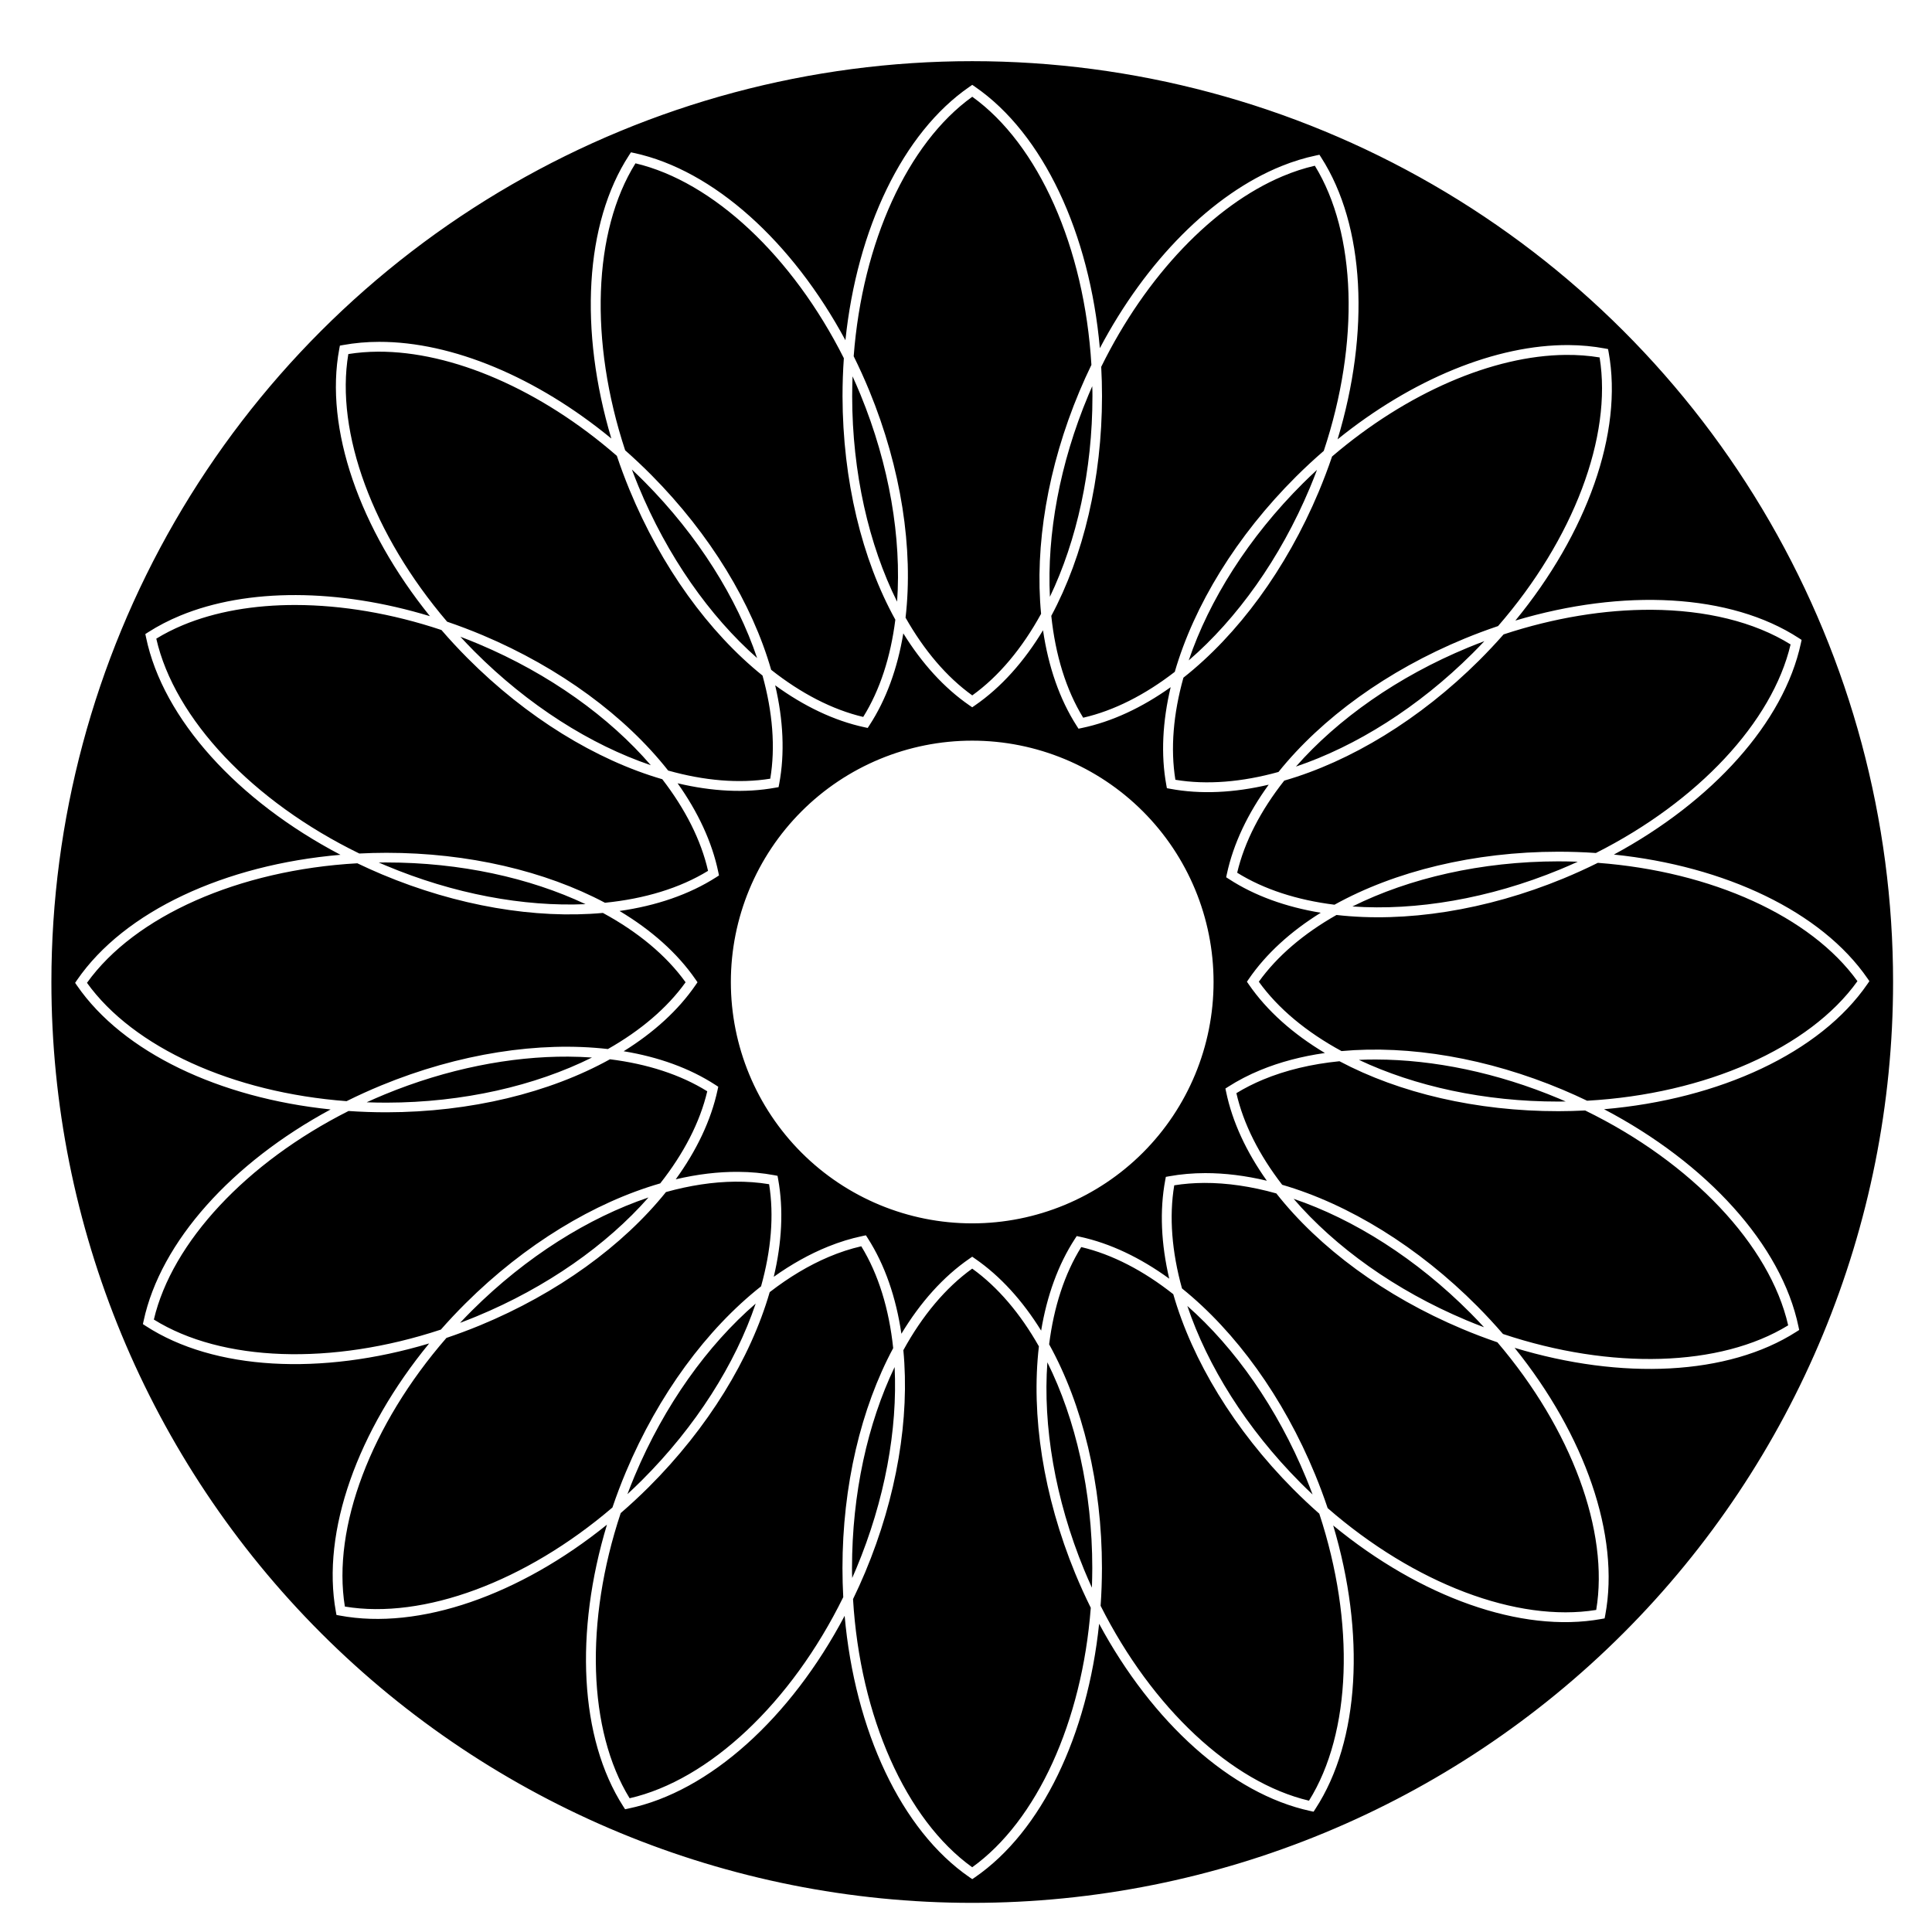 <?xml version="1.0" encoding="UTF-8"?>
<!-- Uploaded to: SVG Repo, www.svgrepo.com, Generator: SVG Repo Mixer Tools -->
<svg fill="#000000" width="800px" height="800px" version="1.1" viewBox="144 144 512 512" xmlns="http://www.w3.org/2000/svg">
 <path d="m401.66 160.21c-42.84 0-84.918 11.273-122.02 32.691-37.102 21.418-67.906 52.227-89.324 89.324s-32.695 79.18-32.695 122.02c0 64.723 25.711 126.79 71.477 172.56 45.766 45.762 107.84 71.473 172.56 71.473 64.719 0 126.79-25.711 172.55-71.473 45.766-45.766 71.477-107.84 71.477-172.56 0-42.836-11.277-84.918-32.695-122.02s-52.223-67.906-89.32-89.324c-37.098-21.418-79.18-32.691-122.02-32.691zm0 6.277 0.723 0.5c18.121 12.469 30.387 38.891 33.09 69.285 12.23-23.148 29.82-40.875 48.168-48.273 3.039-1.227 6.102-2.168 9.16-2.805l0.863-0.184 0.473 0.742c11.609 18.082 12.918 46.277 4.332 74.676 19.723-15.93 42.027-25.113 61.281-24.98 3.273 0.023 6.465 0.32 9.535 0.895l0.859 0.16 0.164 0.863c3.879 21.258-5.769 48.008-24.723 71.094 28.609-8.57 57.012-7.144 75.121 4.641l0.738 0.48-0.184 0.863c-4.508 21.008-23.453 41.93-49.562 56.023 29.512 3.043 55.016 15.137 67.211 32.828l0.5 0.723-0.496 0.723c-12.527 18.246-39.191 30.582-69.824 33.211 27.23 14.277 47.043 35.969 51.531 57.641l0.184 0.859-0.742 0.477c-18.094 11.594-46.289 12.875-74.676 4.258 18.617 23.098 27.992 49.723 24.02 70.84l-0.168 0.863-0.859 0.156c-21.258 3.859-48.004-5.812-71.07-24.785 8.543 28.617 7.086 57.02-4.719 75.117l-0.477 0.738-0.859-0.184c-21.004-4.531-41.91-23.496-55.977-49.617-3.074 29.508-15.191 55.004-32.891 67.184l-0.727 0.492-0.723-0.492c-18.121-12.469-30.395-38.895-33.098-69.293-14.254 26.98-35.789 46.598-57.324 51.082l-0.859 0.184-0.477-0.742c-11.613-18.082-12.918-46.277-4.328-74.676-23.078 18.641-49.699 28.039-70.82 24.086l-0.863-0.16-0.156-0.867c-3.883-21.254 5.766-48.004 24.719-71.086-28.609 8.57-57.016 7.141-75.125-4.644l-0.734-0.48 0.188-0.863c4.508-21.008 23.453-41.934 49.559-56.023-29.508-3.043-55.016-15.137-67.211-32.828l-0.5-0.723 0.496-0.727c12.531-18.246 39.195-30.578 69.828-33.207-27.23-14.277-47.043-35.965-51.535-57.641l-0.18-0.859 0.742-0.477c2.633-1.688 5.477-3.156 8.508-4.41 17.793-7.348 41.91-7.211 66.168 0.148-18.621-23.094-27.992-49.723-24.02-70.84l0.16-0.859 0.871-0.156c3.074-0.559 6.266-0.84 9.547-0.844 19.375-0.027 41.789 9.398 61.516 25.621-8.543-28.613-7.082-57.012 4.719-75.109l0.48-0.738 0.859 0.184c21.004 4.531 41.91 23.496 55.977 49.617 3.07-29.508 15.188-55 32.891-67.18zm0 3.156c-17.141 12.297-29.125 38.582-31.426 68.77 1.48 2.984 2.871 6.051 4.164 9.191 8.453 20.586 11.688 41.891 9.582 60.082 4.894 8.645 10.883 15.727 17.68 20.602 7.059-5.066 13.242-12.512 18.238-21.621-1.719-17.977 1.719-38.828 10.164-58.953 1.004-2.383 2.062-4.723 3.172-7.016-1.855-31.145-14.008-58.449-31.574-71.055zm-89.254 17.641c-11.238 17.992-12.27 47.094-2.731 76.055 2.367 2.09 4.688 4.273 6.957 6.555 15.598 15.723 26.699 34.074 31.734 51.613 7.879 6.227 16.18 10.551 24.395 12.488 4.43-7.094 7.273-15.914 8.512-25.77-8.871-16.023-13.945-36.957-13.996-59.211v-0.004c0-3.398 0.117-6.758 0.352-10.082-13.613-27.043-34.695-46.797-55.223-51.645zm180.04 0.637c-2.863 0.656-5.738 1.598-8.605 2.812-18.238 7.711-36.113 26.289-48.008 50.484 0.141 2.578 0.211 5.176 0.211 7.793v0.004c-0.016 21.789-4.914 42.309-13.441 58.195 1.078 10.332 3.902 19.59 8.453 26.992 8.156-1.863 16.414-6.074 24.27-12.152 5.109-17.613 16.359-36.035 32.156-51.762 2.383-2.371 4.832-4.637 7.328-6.793 9.562-28.73 8.68-57.605-2.363-75.574zm-248.26 49.277c-2.707 0.016-5.336 0.223-7.875 0.633-3.492 20.797 6.531 47.891 26.18 70.926 3.152 1.074 6.301 2.269 9.434 3.586 20.504 8.648 37.816 21.477 49.145 35.863 9.566 2.688 18.801 3.488 27.059 2.156 1.395-8.32 0.629-17.652-2.051-27.328-14.215-11.445-26.824-28.793-35.266-49.27-1.223-2.977-2.336-5.965-3.34-8.961-20.207-17.594-43.68-27.703-63.285-27.605zm314.7 0.855c-19.234 0.188-42.059 9.988-61.871 26.922-1.062 3.125-2.246 6.246-3.543 9.352-8.629 20.551-21.453 37.902-35.852 49.266-2.676 9.566-3.469 18.801-2.129 27.059 8.324 1.391 17.652 0.613 27.324-2.074 11.449-14.246 28.816-26.891 49.324-35.348 2.941-1.211 5.902-2.316 8.863-3.312 20.004-23.02 30.312-50.254 26.914-71.191-2.898-0.484-5.914-0.703-9.031-0.672zm-188.95 5.68c-0.051 1.75-0.102 3.508-0.102 5.277 0.016 20.273 4.41 39.363 11.906 54.438 1.195-16.793-2.004-36.117-9.703-54.871-0.672-1.637-1.375-3.25-2.102-4.844zm63.52 2.617c-0.344 0.781-0.684 1.562-1.012 2.352-7.637 18.195-11.012 36.965-10.207 53.453 7.109-14.867 11.273-33.449 11.273-53.145 0-0.891-0.004-1.773-0.055-2.66zm-122 22.074c0.543 1.461 1.113 2.914 1.711 4.367 7.676 18.621 18.906 34.52 31.477 45.602-5.34-15.883-15.637-32.402-29.824-46.699-1.105-1.117-2.231-2.203-3.363-3.269zm181.56 0.098c-1.262 1.164-2.512 2.356-3.742 3.578-14.391 14.328-24.84 30.938-30.246 46.914 12.766-11.02 24.223-26.957 32.078-45.68 0.672-1.602 1.309-3.207 1.91-4.812zm-270.59 35.809c-11.121-0.027-21.383 1.758-29.965 5.34-2.496 1.039-4.852 2.234-7.043 3.582 4.832 21.223 25.527 43.164 53.805 56.938 2.371-0.121 4.762-0.184 7.168-0.188 21.664-0.004 42.078 4.82 57.934 13.238 10.461-1.043 19.832-3.867 27.316-8.457-1.855-8.156-6.059-16.418-12.129-24.281-17.586-5.117-35.969-16.363-51.664-32.141-2.394-2.406-4.684-4.879-6.859-7.402-13.18-4.398-26.387-6.598-38.562-6.629zm359.26 1.27c-12.359-0.074-25.805 2.094-39.219 6.523-2.066 2.348-4.227 4.648-6.481 6.898-15.723 15.648-34.09 26.789-51.648 31.852-6.219 7.883-10.539 16.191-12.473 24.406 7.102 4.422 15.926 7.254 25.785 8.48 16.039-8.895 37-14.027 59.289-14.047 3.367 0 6.699 0.113 9.992 0.34 27.035-13.637 46.766-34.738 51.594-55.27-9.66-6.019-22.52-9.102-36.84-9.184zm-161.27 5.422c-5.019 8.312-11.102 15.141-18.043 19.918l-0.723 0.5-0.727-0.5c-6.711-4.617-12.617-11.148-17.535-19.09-1.527 9.215-4.508 17.5-8.957 24.324l-0.48 0.738-0.859-0.184c-8.027-1.73-16.039-5.57-23.66-11.113 2.152 9.176 2.582 18.051 1.066 26.117l-0.168 0.867-0.863 0.152c-8.016 1.457-16.812 0.988-25.895-1.176 5.41 7.613 9.141 15.59 10.793 23.566l0.18 0.859-0.742 0.477c-7.16 4.586-15.906 7.559-25.621 8.941 8.422 5.035 15.336 11.16 20.164 18.164l0.504 0.727-0.496 0.723c-4.613 6.715-11.141 12.629-19.074 17.555 9.215 1.516 17.504 4.488 24.332 8.93l0.738 0.48-0.184 0.863c-1.727 8.027-5.555 16.043-11.086 23.668 5.68-1.336 11.246-2.016 16.578-1.977 3.273 0.02 6.465 0.312 9.535 0.887l0.863 0.164 0.16 0.867c1.461 8.012 1 16.809-1.156 25.895 4.688-3.34 9.52-6.043 14.402-8.012 3.039-1.227 6.094-2.168 9.156-2.805l0.859-0.18 0.477 0.742c4.555 7.09 7.519 15.742 8.93 25.352 5.016-8.316 11.102-15.145 18.047-19.922l0.723-0.5 0.723 0.5c6.711 4.617 12.621 11.148 17.539 19.086 1.527-9.211 4.504-17.5 8.953-24.324l0.48-0.734 0.859 0.184c8.023 1.73 16.035 5.57 23.656 11.109-2.148-9.172-2.578-18.047-1.059-26.117l0.16-0.863 0.867-0.156c3.074-0.559 6.269-0.832 9.551-0.84 5.262-0.008 10.746 0.684 16.344 2.019-5.41-7.613-9.141-15.59-10.793-23.566l-0.184-0.863 0.742-0.477c2.637-1.688 5.481-3.156 8.512-4.406 5.211-2.152 10.969-3.66 17.113-4.535-8.422-5.035-15.34-11.16-20.164-18.164l-0.5-0.723 0.492-0.727c4.609-6.715 11.137-12.629 19.07-17.555-9.211-1.52-17.504-4.488-24.328-8.93l-0.738-0.477 0.184-0.863c1.723-8.027 5.551-16.043 11.086-23.668-9.172 2.156-18.047 2.598-26.117 1.086l-0.863-0.16-0.156-0.867c-1.465-8.012-1-16.809 1.156-25.895-7.606 5.418-15.586 9.156-23.559 10.816l-0.863 0.18-0.477-0.742c-4.551-7.09-7.519-15.742-8.926-25.348zm-154.41 1.723c1.188 1.285 2.402 2.562 3.648 3.816 14.301 14.371 30.871 24.816 46.816 30.227-10.988-12.758-26.883-24.215-45.562-32.09-1.633-0.688-3.262-1.336-4.902-1.953zm271.37 1.168c-1.43 0.535-2.859 1.094-4.281 1.68-18.652 7.695-34.566 18.953-45.652 31.555 15.902-5.367 32.434-15.703 46.73-29.938 1.09-1.086 2.156-2.184 3.203-3.297zm-135.73 26.367c16.961 0 33.23 6.738 45.227 18.734 11.992 11.996 18.734 28.262 18.734 45.227 0 16.965-6.742 33.23-18.734 45.227-11.996 11.996-28.266 18.734-45.227 18.734-16.965 0-33.234-6.738-45.227-18.734-11.996-11.996-18.734-28.262-18.734-45.227 0-16.965 6.738-33.23 18.734-45.227 11.992-11.996 28.262-18.734 45.227-18.734zm155.29 31.988c-20.305 0.02-39.43 4.434-54.523 11.953 16.824 1.184 36.184-2.043 54.957-9.785 1.605-0.664 3.188-1.355 4.754-2.07-1.719-0.066-3.449-0.098-5.188-0.098zm-310.55 0.289c-0.668 0-1.336 0.008-2.004 0.02 0.613 0.266 1.227 0.531 1.844 0.789 18.012 7.566 36.586 10.957 52.949 10.246-14.812-6.992-33.254-11.059-52.789-11.051zm321.06 0.102c-2.953 1.469-5.992 2.852-9.098 4.137-20.605 8.5-41.941 11.77-60.16 9.68-8.645 4.902-15.719 10.891-20.586 17.691 5.121 7.129 12.672 13.363 21.914 18.379 17.91-1.633 38.633 1.832 58.629 10.246 2.188 0.922 4.34 1.895 6.453 2.91 31.402-1.758 58.977-13.988 71.645-31.684-12.309-17.125-38.602-29.086-68.793-31.359zm-328.75 0.121c-31.402 1.758-58.973 13.98-71.645 31.68 12.309 17.125 38.605 29.086 68.797 31.359 2.981-1.484 6.047-2.879 9.184-4.172 20.582-8.473 41.883-11.727 60.074-9.641 8.645-4.902 15.715-10.895 20.586-17.695-5.125-7.129-12.672-13.363-21.914-18.375-17.879 1.629-38.57-1.824-58.543-10.211-2.219-0.934-4.398-1.918-6.539-2.945zm55.895 51.238c-15.238-0.09-32.133 3.223-48.582 9.992-1.633 0.676-3.25 1.379-4.84 2.106 1.75 0.066 3.512 0.098 5.281 0.098 20.27-0.035 39.355-4.449 54.426-11.957-2.059-0.145-4.152-0.223-6.281-0.238zm11.055 0.699c-16.012 8.883-36.941 14.016-59.195 14.051-3.398 0.004-6.762-0.117-10.082-0.344-27.031 13.637-46.762 34.738-51.594 55.27 18.004 11.219 47.105 12.227 76.059 2.664 2.082-2.371 4.269-4.699 6.547-6.965 15.711-15.617 34.051-26.73 51.586-31.785 6.215-7.883 10.531-16.188 12.465-24.406-7.098-4.422-15.922-7.258-25.785-8.484zm203.02 0.062c-1.531-0.008-3.047 0.027-4.547 0.094 14.84 7.004 33.316 11.07 52.887 11.051 0.641-0.004 1.273-0.012 1.91-0.023-0.582-0.254-1.168-0.508-1.754-0.758-16.391-6.894-33.254-10.328-48.496-10.363zm-9.688 0.457c-7.398 0.738-14.246 2.367-20.27 4.879-2.496 1.043-4.856 2.238-7.051 3.582 1.859 8.156 6.062 16.418 12.137 24.281 17.609 5.125 36.016 16.398 51.727 32.207 2.367 2.391 4.633 4.836 6.789 7.332 28.723 9.59 57.602 8.738 75.578-2.289-4.836-21.219-25.527-43.164-53.805-56.941-2.34 0.121-4.703 0.184-7.078 0.188-21.695 0.02-42.148-4.805-58.027-13.238zm-160.19 31.918c-5.828 0.055-11.988 0.996-18.297 2.75-11.43 14.227-28.766 26.848-49.234 35.309-2.973 1.227-5.961 2.34-8.949 3.348-20.004 23.016-30.312 50.25-26.914 71.191 20.801 3.473 47.887-6.578 70.906-26.25 1.07-3.152 2.258-6.301 3.574-9.43 8.625-20.516 21.438-37.84 35.816-49.184 2.676-9.57 3.469-18.805 2.129-27.062-2.898-0.484-5.918-0.703-9.031-0.672zm124.28 0.332c-2.707 0.016-5.34 0.223-7.879 0.633-1.398 8.32-0.629 17.648 2.051 27.324 14.238 11.465 26.863 28.848 35.301 49.363 1.211 2.941 2.309 5.898 3.305 8.863 22.996 20.023 50.223 30.359 71.168 26.98 3.488-20.797-6.535-47.891-26.188-70.926-3.121-1.066-6.242-2.25-9.344-3.555-20.543-8.645-37.891-21.488-49.238-35.898-6.621-1.859-13.086-2.812-19.176-2.785zm-147.21 3.852c-15.879 5.356-32.383 15.664-46.668 29.863-1.113 1.109-2.207 2.234-3.269 3.367 1.457-0.547 2.914-1.113 4.363-1.715 18.613-7.691 34.504-18.934 45.574-31.516zm170.96 0.355c11.008 12.777 26.93 24.246 45.648 32.121v0.004c1.602 0.672 3.211 1.312 4.82 1.918-1.164-1.266-2.356-2.516-3.582-3.75-14.312-14.406-30.914-24.875-46.887-30.293zm-114.57 12.582c-2.863 0.656-5.742 1.598-8.609 2.812-5.297 2.238-10.562 5.398-15.66 9.344-5.098 17.59-16.328 35.977-32.086 51.691-2.41 2.394-4.879 4.684-7.398 6.863-9.562 28.727-8.684 57.602 2.363 75.57 21.074-4.824 42.852-25.297 56.613-53.297-0.133-2.547-0.207-5.113-0.207-7.695 0-21.824 4.902-42.383 13.441-58.293-1.082-10.336-3.906-19.59-8.457-26.996zm58.293 0.211c-4.43 7.094-7.273 15.914-8.508 25.77 8.883 16.047 13.996 37.016 13.996 59.309-0.008 3.363-0.125 6.695-0.355 9.988 13.613 27.047 34.699 46.797 55.223 51.645 11.238-17.992 12.266-47.094 2.731-76.055-2.344-2.066-4.644-4.234-6.891-6.488-15.637-15.738-26.758-34.113-31.805-51.68-7.879-6.227-16.176-10.551-24.391-12.488zm-28.895 5.711c-7.062 5.066-13.25 12.504-18.246 21.617 1.715 17.949-1.707 38.77-10.125 58.867-1.016 2.414-2.086 4.777-3.211 7.098 1.855 31.148 14.012 58.457 31.582 71.062 17.137-12.293 29.121-38.578 31.422-68.77-1.465-2.957-2.848-5.996-4.129-9.105-8.477-20.613-11.73-41.953-9.621-60.172-4.894-8.645-10.875-15.723-17.672-20.598zm-57.379 9.266c-12.746 11.004-24.184 26.906-32.043 45.598-0.684 1.629-1.332 3.266-1.949 4.902 1.285-1.188 2.559-2.402 3.812-3.652 14.359-14.312 24.785-30.895 30.18-46.848zm114.39 0.625c5.352 15.906 15.668 32.449 29.891 46.762v0.004c1.086 1.09 2.188 2.156 3.297 3.203-0.531-1.43-1.09-2.859-1.676-4.281-7.676-18.66-18.922-34.59-31.512-45.688zm-37.094 14.945c-1.199 16.82 2.012 36.18 9.738 54.961 0.664 1.605 1.352 3.188 2.066 4.754 0.051-1.719 0.102-3.445 0.102-5.184 0-20.309-4.394-39.434-11.902-54.531zm-40.5 1.293c-7.121 14.895-11.27 33.508-11.27 53.238 0 0.871 0 1.742 0.051 2.613 0.363-0.824 0.727-1.652 1.074-2.488 7.606-18.168 10.973-36.902 10.168-53.363z"/>
</svg>